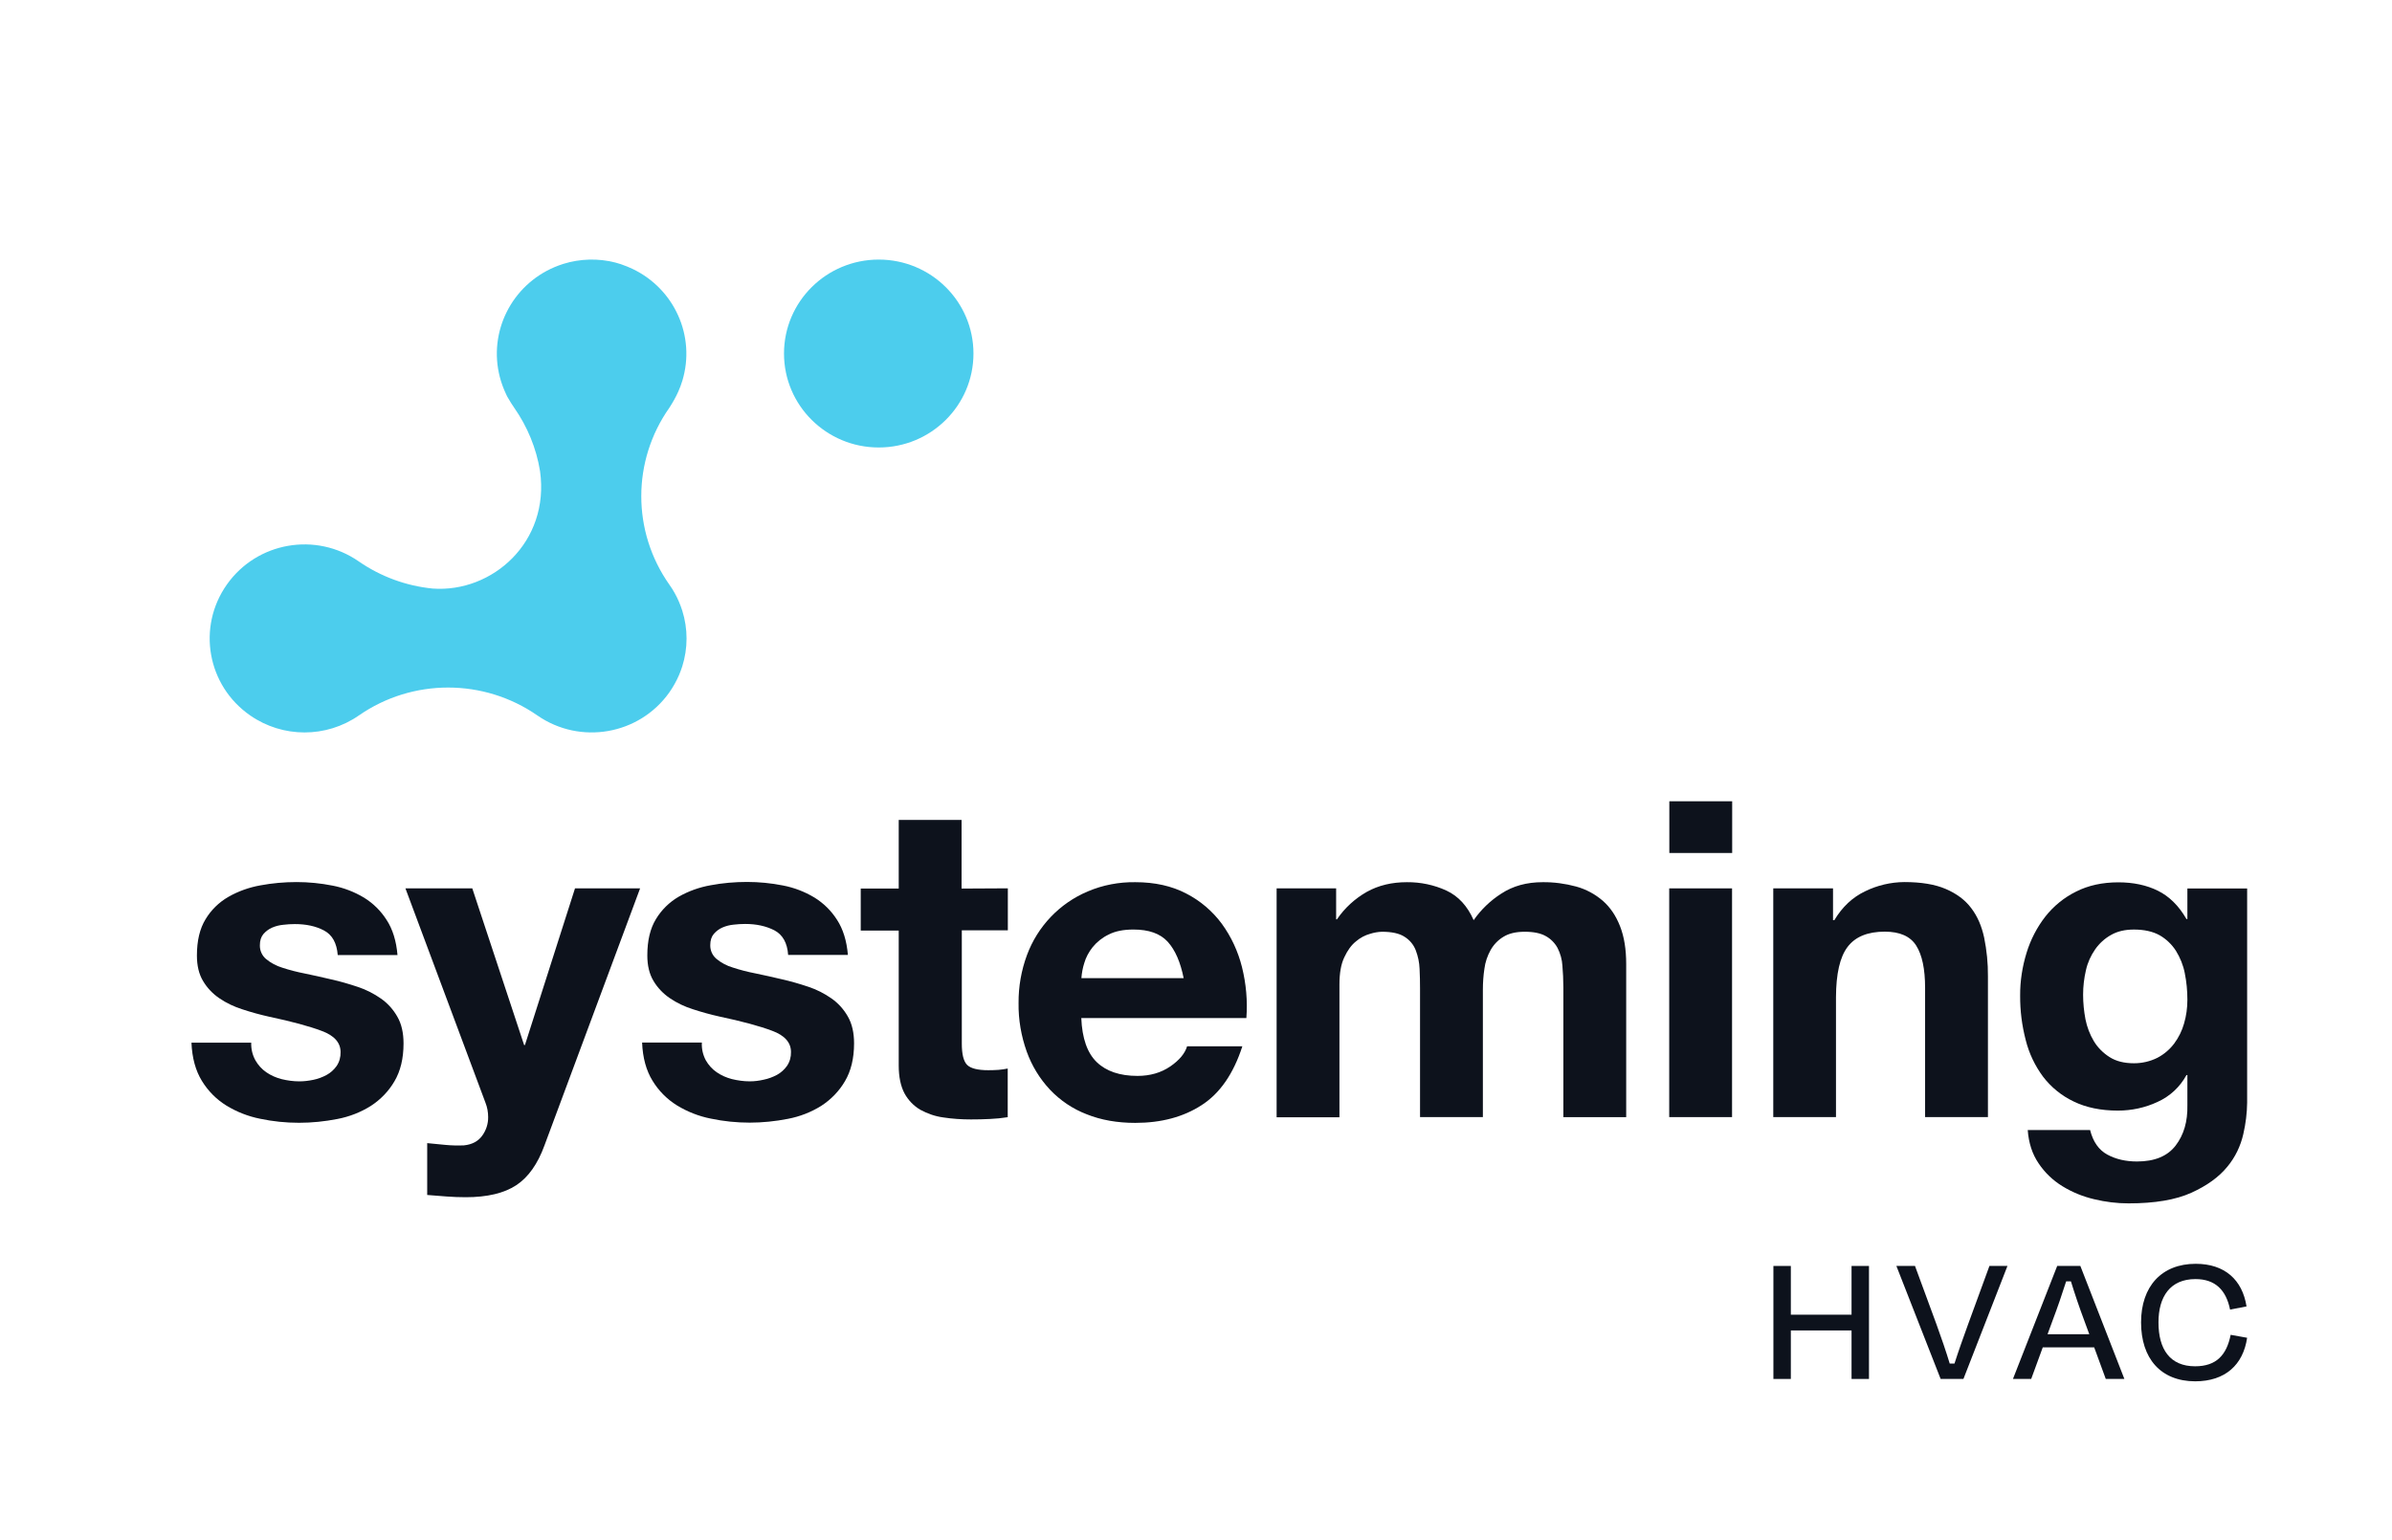 <svg width="118" height="76" viewBox="0 0 118 76" fill="none" xmlns="http://www.w3.org/2000/svg">
<path d="M33.462 19.32C33.539 19.145 33.609 18.964 33.662 18.783C34.322 16.599 33.28 14.263 31.208 13.271C31.12 13.23 31.032 13.189 30.943 13.154C30.843 13.113 30.737 13.072 30.631 13.037C30.543 13.008 30.449 12.979 30.355 12.955C29.513 12.739 28.624 12.763 27.794 13.02C27.647 13.066 27.506 13.119 27.365 13.177C25.234 14.076 24.081 16.383 24.658 18.608C24.734 18.9 24.84 19.186 24.97 19.46C24.999 19.53 25.034 19.595 25.076 19.659C25.164 19.817 25.258 19.962 25.358 20.108C26.017 21.049 26.459 22.117 26.641 23.25C27.13 26.748 24.287 29.253 21.35 29.043C20.038 28.914 18.784 28.453 17.701 27.705C15.588 26.234 12.675 26.742 11.192 28.844C9.709 30.946 10.221 33.831 12.339 35.302C13.952 36.423 16.094 36.423 17.707 35.302C20.349 33.469 23.863 33.469 26.506 35.302C28.624 36.774 31.538 36.26 33.021 34.164C33.209 33.895 33.368 33.609 33.498 33.311C33.556 33.171 33.609 33.031 33.656 32.885C33.939 31.986 33.939 31.028 33.656 30.129C33.609 29.983 33.556 29.843 33.498 29.703C33.368 29.399 33.209 29.113 33.021 28.85C31.173 26.228 31.173 22.742 33.021 20.12C33.191 19.857 33.339 19.595 33.462 19.32Z" fill="#4CCDED"/>
<path d="M43.349 22.081C45.93 22.081 48.022 20.006 48.022 17.445C48.022 14.884 45.93 12.809 43.349 12.809C40.768 12.809 38.676 14.884 38.676 17.445C38.676 20.006 40.768 22.081 43.349 22.081Z" fill="#4CCDED"/>
<path d="M91.339 68.045V65.651H88.344V68.045H87.484V62.469H88.344V64.874H91.339V62.469H92.199V68.045H91.339Z" fill="#0D121C"/>
<path d="M95.734 68.045L93.551 62.469H94.469L95.534 65.365C95.758 65.978 96.005 66.702 96.182 67.286H96.417C96.605 66.691 96.858 65.984 97.082 65.365L98.141 62.469H99.03L96.858 68.045H95.734Z" fill="#0D121C"/>
<path d="M103.309 66.486H100.772L100.201 68.045H99.301L101.484 62.469H102.626L104.798 68.045H103.88L103.309 66.486ZM101.008 65.838H103.067L102.814 65.149C102.579 64.524 102.338 63.812 102.161 63.228H101.926C101.737 63.824 101.496 64.53 101.261 65.149L101.008 65.838Z" fill="#0D121C"/>
<path d="M105.621 65.254C105.621 63.479 106.633 62.363 108.317 62.363C109.747 62.363 110.618 63.152 110.824 64.465L110.012 64.623C109.817 63.66 109.282 63.117 108.305 63.117C107.051 63.117 106.48 63.992 106.48 65.254C106.48 66.585 107.051 67.42 108.287 67.42C109.335 67.42 109.841 66.865 110.041 65.867L110.853 66.013C110.659 67.344 109.776 68.162 108.287 68.162C106.58 68.156 105.621 67.023 105.621 65.254Z" fill="#0D121C"/>
<path d="M12.598 52.32C12.732 52.554 12.913 52.758 13.135 52.91C13.363 53.068 13.62 53.179 13.888 53.249C14.174 53.319 14.472 53.36 14.77 53.36C15.003 53.36 15.231 53.331 15.458 53.284C15.686 53.237 15.908 53.155 16.112 53.044C16.305 52.939 16.474 52.788 16.603 52.606C16.743 52.402 16.807 52.163 16.801 51.917C16.801 51.45 16.492 51.1 15.873 50.872C15.254 50.639 14.39 50.405 13.287 50.172C12.837 50.072 12.393 49.95 11.967 49.809C11.559 49.681 11.173 49.5 10.823 49.261C10.496 49.039 10.216 48.747 10.017 48.408C9.813 48.069 9.714 47.649 9.714 47.153C9.714 46.423 9.854 45.827 10.14 45.36C10.414 44.904 10.8 44.525 11.267 44.256C11.757 43.976 12.288 43.789 12.837 43.69C13.427 43.579 14.028 43.526 14.629 43.526C15.225 43.526 15.82 43.585 16.41 43.702C16.953 43.807 17.473 44.005 17.951 44.291C18.407 44.572 18.786 44.945 19.072 45.395C19.37 45.85 19.551 46.434 19.609 47.129H16.661C16.614 46.534 16.392 46.131 15.984 45.915C15.575 45.699 15.097 45.599 14.542 45.599C14.355 45.599 14.162 45.611 13.976 45.634C13.783 45.652 13.596 45.699 13.421 45.775C13.258 45.845 13.112 45.956 12.995 46.09C12.878 46.23 12.82 46.411 12.82 46.645C12.814 46.907 12.925 47.153 13.123 47.322C13.357 47.515 13.631 47.661 13.917 47.748C14.285 47.871 14.659 47.964 15.044 48.04C15.464 48.128 15.89 48.221 16.328 48.326C16.778 48.425 17.216 48.554 17.654 48.7C18.062 48.834 18.447 49.033 18.798 49.278C19.131 49.512 19.405 49.821 19.603 50.172C19.808 50.528 19.907 50.971 19.907 51.491C19.907 52.233 19.755 52.858 19.457 53.36C19.171 53.85 18.768 54.265 18.29 54.574C17.788 54.89 17.227 55.106 16.643 55.217C16.019 55.339 15.388 55.404 14.752 55.404C14.104 55.404 13.462 55.339 12.831 55.205C12.242 55.088 11.675 54.866 11.162 54.551C10.671 54.247 10.263 53.833 9.959 53.336C9.65 52.834 9.475 52.204 9.445 51.45H12.393C12.382 51.76 12.452 52.052 12.598 52.32Z" fill="#0D121C"/>
<path d="M25.464 58.487C24.869 58.878 24.04 59.077 22.977 59.077C22.656 59.077 22.341 59.065 22.026 59.041C21.71 59.018 21.395 58.995 21.074 58.966V56.408C21.366 56.437 21.664 56.466 21.967 56.495C22.271 56.525 22.58 56.531 22.884 56.519C23.293 56.478 23.59 56.315 23.789 56.04C23.982 55.772 24.087 55.45 24.081 55.123C24.081 54.884 24.04 54.645 23.952 54.423L20 43.836H23.298L25.855 51.567H25.896L28.366 43.836H31.577L26.86 56.519C26.527 57.436 26.06 58.096 25.464 58.487Z" fill="#0D121C"/>
<path d="M34.817 52.319C34.951 52.553 35.132 52.757 35.354 52.909C35.581 53.067 35.838 53.178 36.107 53.248C36.393 53.318 36.691 53.359 36.988 53.359C37.222 53.359 37.45 53.33 37.677 53.277C37.905 53.23 38.127 53.148 38.331 53.038C38.524 52.932 38.693 52.781 38.821 52.6C38.962 52.395 39.026 52.156 39.02 51.911C39.02 51.444 38.711 51.093 38.092 50.865C37.473 50.632 36.609 50.398 35.505 50.165C35.056 50.065 34.612 49.943 34.186 49.803C33.777 49.674 33.392 49.493 33.042 49.254C32.715 49.032 32.435 48.74 32.236 48.401C32.032 48.062 31.933 47.642 31.933 47.146C31.933 46.416 32.073 45.82 32.359 45.353C32.633 44.898 33.019 44.518 33.48 44.249C33.97 43.969 34.501 43.782 35.056 43.683C35.646 43.572 36.247 43.52 36.848 43.52C37.444 43.52 38.039 43.578 38.629 43.695C39.172 43.8 39.691 43.998 40.17 44.285C40.625 44.565 41.005 44.938 41.291 45.388C41.589 45.844 41.77 46.428 41.828 47.122H38.88C38.839 46.527 38.611 46.124 38.203 45.908C37.794 45.698 37.315 45.593 36.761 45.593C36.574 45.593 36.381 45.604 36.194 45.627C36.002 45.645 35.815 45.692 35.64 45.768C35.476 45.838 35.33 45.949 35.214 46.083C35.097 46.223 35.038 46.404 35.038 46.638C35.033 46.901 35.144 47.146 35.342 47.315C35.575 47.508 35.85 47.654 36.142 47.741C36.51 47.864 36.883 47.957 37.269 48.033C37.689 48.121 38.115 48.214 38.553 48.319C39.002 48.419 39.44 48.547 39.878 48.693C40.287 48.828 40.672 49.026 41.022 49.271C41.355 49.505 41.63 49.814 41.828 50.165C42.032 50.521 42.132 50.965 42.132 51.484C42.132 52.226 41.98 52.851 41.682 53.353C41.396 53.843 40.993 54.258 40.514 54.568C40.012 54.883 39.452 55.099 38.868 55.21C38.243 55.332 37.613 55.397 36.983 55.397C36.34 55.397 35.698 55.332 35.062 55.198C34.472 55.081 33.906 54.859 33.392 54.544C32.902 54.24 32.493 53.826 32.19 53.33C31.88 52.827 31.705 52.197 31.676 51.444H34.624C34.606 51.753 34.676 52.051 34.817 52.319Z" fill="#0D121C"/>
<path d="M49.718 43.835V45.908H47.447V51.496C47.447 52.022 47.534 52.372 47.709 52.547C47.884 52.722 48.235 52.81 48.754 52.81C48.929 52.81 49.093 52.804 49.256 52.793C49.408 52.781 49.56 52.758 49.712 52.728V55.128C49.42 55.175 49.128 55.204 48.836 55.216C48.515 55.233 48.206 55.239 47.896 55.239C47.441 55.239 46.985 55.21 46.53 55.14C46.133 55.087 45.748 54.953 45.397 54.76C45.071 54.568 44.802 54.287 44.621 53.955C44.434 53.604 44.335 53.143 44.335 52.577V45.92H42.461V43.847H44.335V40.46H47.435V43.847L49.718 43.835Z" fill="#0D121C"/>
<path d="M54.106 52.413C54.573 52.863 55.244 53.091 56.114 53.091C56.739 53.091 57.276 52.933 57.731 52.624C58.181 52.314 58.455 51.981 58.56 51.631H61.286C60.849 52.986 60.177 53.955 59.278 54.533C58.379 55.117 57.287 55.409 56.003 55.409C55.116 55.409 54.316 55.269 53.604 54.983C52.921 54.72 52.302 54.305 51.794 53.768C51.286 53.225 50.901 52.589 50.65 51.894C50.375 51.123 50.235 50.311 50.247 49.494C50.241 48.688 50.381 47.888 50.661 47.129C51.187 45.71 52.273 44.571 53.662 43.987C54.403 43.672 55.203 43.52 56.009 43.532C56.966 43.532 57.807 43.719 58.519 44.092C59.214 44.449 59.815 44.962 60.276 45.587C60.743 46.23 61.076 46.954 61.269 47.724C61.473 48.542 61.549 49.395 61.485 50.235H53.341C53.382 51.24 53.639 51.964 54.106 52.413ZM57.608 46.475C57.235 46.066 56.674 45.868 55.915 45.868C55.419 45.868 55.011 45.949 54.684 46.119C54.38 46.265 54.111 46.481 53.901 46.738C53.715 46.971 53.569 47.24 53.487 47.526C53.411 47.765 53.364 48.017 53.347 48.267H58.391C58.233 47.479 57.976 46.884 57.608 46.475Z" fill="#0D121C"/>
<path d="M65.913 43.835V45.365H65.954C66.333 44.804 66.841 44.343 67.425 44.01C68.003 43.689 68.657 43.532 69.404 43.532C70.076 43.526 70.747 43.666 71.354 43.946C71.944 44.221 72.393 44.711 72.697 45.406C73.059 44.886 73.526 44.437 74.057 44.098C74.635 43.718 75.312 43.532 76.1 43.532C76.661 43.526 77.221 43.602 77.758 43.748C78.243 43.882 78.686 44.121 79.066 44.448C79.434 44.77 79.714 45.184 79.918 45.704C80.123 46.224 80.222 46.842 80.222 47.572V55.128H77.122V48.723C77.122 48.343 77.104 47.987 77.075 47.654C77.058 47.35 76.976 47.053 76.836 46.778C76.702 46.533 76.503 46.329 76.258 46.194C76.001 46.048 75.657 45.978 75.219 45.978C74.781 45.978 74.431 46.06 74.162 46.229C73.899 46.387 73.683 46.615 73.532 46.883C73.374 47.169 73.269 47.479 73.228 47.8C73.175 48.145 73.152 48.489 73.152 48.84V55.123H70.052V48.793C70.052 48.46 70.046 48.127 70.029 47.8C70.017 47.491 69.953 47.187 69.842 46.895C69.737 46.62 69.544 46.387 69.293 46.229C69.036 46.06 68.663 45.978 68.172 45.978C67.974 45.984 67.781 46.019 67.594 46.078C67.338 46.148 67.098 46.276 66.894 46.451C66.666 46.632 66.474 46.895 66.316 47.239C66.152 47.578 66.076 48.028 66.076 48.583V55.134H62.977V43.835H65.913Z" fill="#0D121C"/>
<path d="M82.35 42.091V39.539H85.45V42.091H82.35ZM85.444 43.837V55.124H82.344V43.837H85.444Z" fill="#0D121C"/>
<path d="M90.425 43.836V45.407H90.489C90.88 44.753 91.388 44.274 92.019 43.976C92.62 43.684 93.274 43.532 93.939 43.526C94.768 43.526 95.451 43.637 95.983 43.865C96.514 44.093 96.934 44.402 97.238 44.805C97.547 45.208 97.757 45.693 97.88 46.265C98.008 46.896 98.073 47.532 98.067 48.175V55.123H94.967V48.747C94.967 47.818 94.821 47.123 94.529 46.662C94.237 46.201 93.723 45.973 92.976 45.973C92.135 45.973 91.522 46.224 91.143 46.726C90.763 47.228 90.576 48.052 90.571 49.208V55.123H87.477V43.836H90.425Z" fill="#0D121C"/>
<path d="M110.667 55.953C110.533 56.549 110.264 57.11 109.873 57.577C109.464 58.079 108.875 58.505 108.104 58.856C107.333 59.206 106.3 59.381 105.004 59.381C104.432 59.381 103.866 59.311 103.311 59.177C102.756 59.048 102.225 58.832 101.741 58.534C101.274 58.248 100.871 57.863 100.567 57.407C100.252 56.946 100.077 56.397 100.03 55.761H103.107C103.253 56.345 103.539 56.748 103.959 56.975C104.379 57.203 104.87 57.314 105.419 57.314C106.294 57.314 106.925 57.051 107.328 56.526C107.73 56 107.923 55.34 107.906 54.54V53.051H107.859C107.544 53.635 107.042 54.102 106.429 54.377C105.816 54.663 105.15 54.803 104.479 54.803C103.632 54.803 102.908 54.651 102.295 54.353C101.706 54.073 101.186 53.653 100.789 53.133C100.386 52.59 100.094 51.977 99.931 51.323C99.744 50.605 99.651 49.869 99.656 49.127C99.651 48.415 99.762 47.703 99.972 47.019C100.17 46.371 100.486 45.758 100.9 45.227C101.309 44.707 101.828 44.286 102.418 43.995C103.019 43.691 103.714 43.539 104.502 43.539C105.243 43.539 105.897 43.679 106.452 43.954C107.007 44.228 107.485 44.695 107.859 45.349H107.906V43.843H110.854V54.412C110.848 54.926 110.784 55.445 110.667 55.953ZM106.423 52.199C106.75 52.029 107.03 51.79 107.252 51.498C107.474 51.2 107.643 50.861 107.742 50.505C107.853 50.126 107.906 49.735 107.906 49.337C107.906 48.894 107.865 48.45 107.777 48.018C107.701 47.627 107.549 47.253 107.339 46.914C107.135 46.599 106.861 46.336 106.534 46.149C106.195 45.962 105.775 45.869 105.267 45.869C104.829 45.869 104.455 45.956 104.146 46.132C103.831 46.307 103.562 46.552 103.358 46.844C103.142 47.154 102.984 47.504 102.902 47.872C102.809 48.269 102.762 48.678 102.762 49.086C102.762 49.495 102.803 49.898 102.879 50.301C102.955 50.681 103.095 51.048 103.294 51.381C103.486 51.697 103.755 51.965 104.07 52.164C104.391 52.368 104.788 52.467 105.273 52.467C105.664 52.467 106.061 52.38 106.423 52.199Z" fill="#0D121C"/>
</svg>
